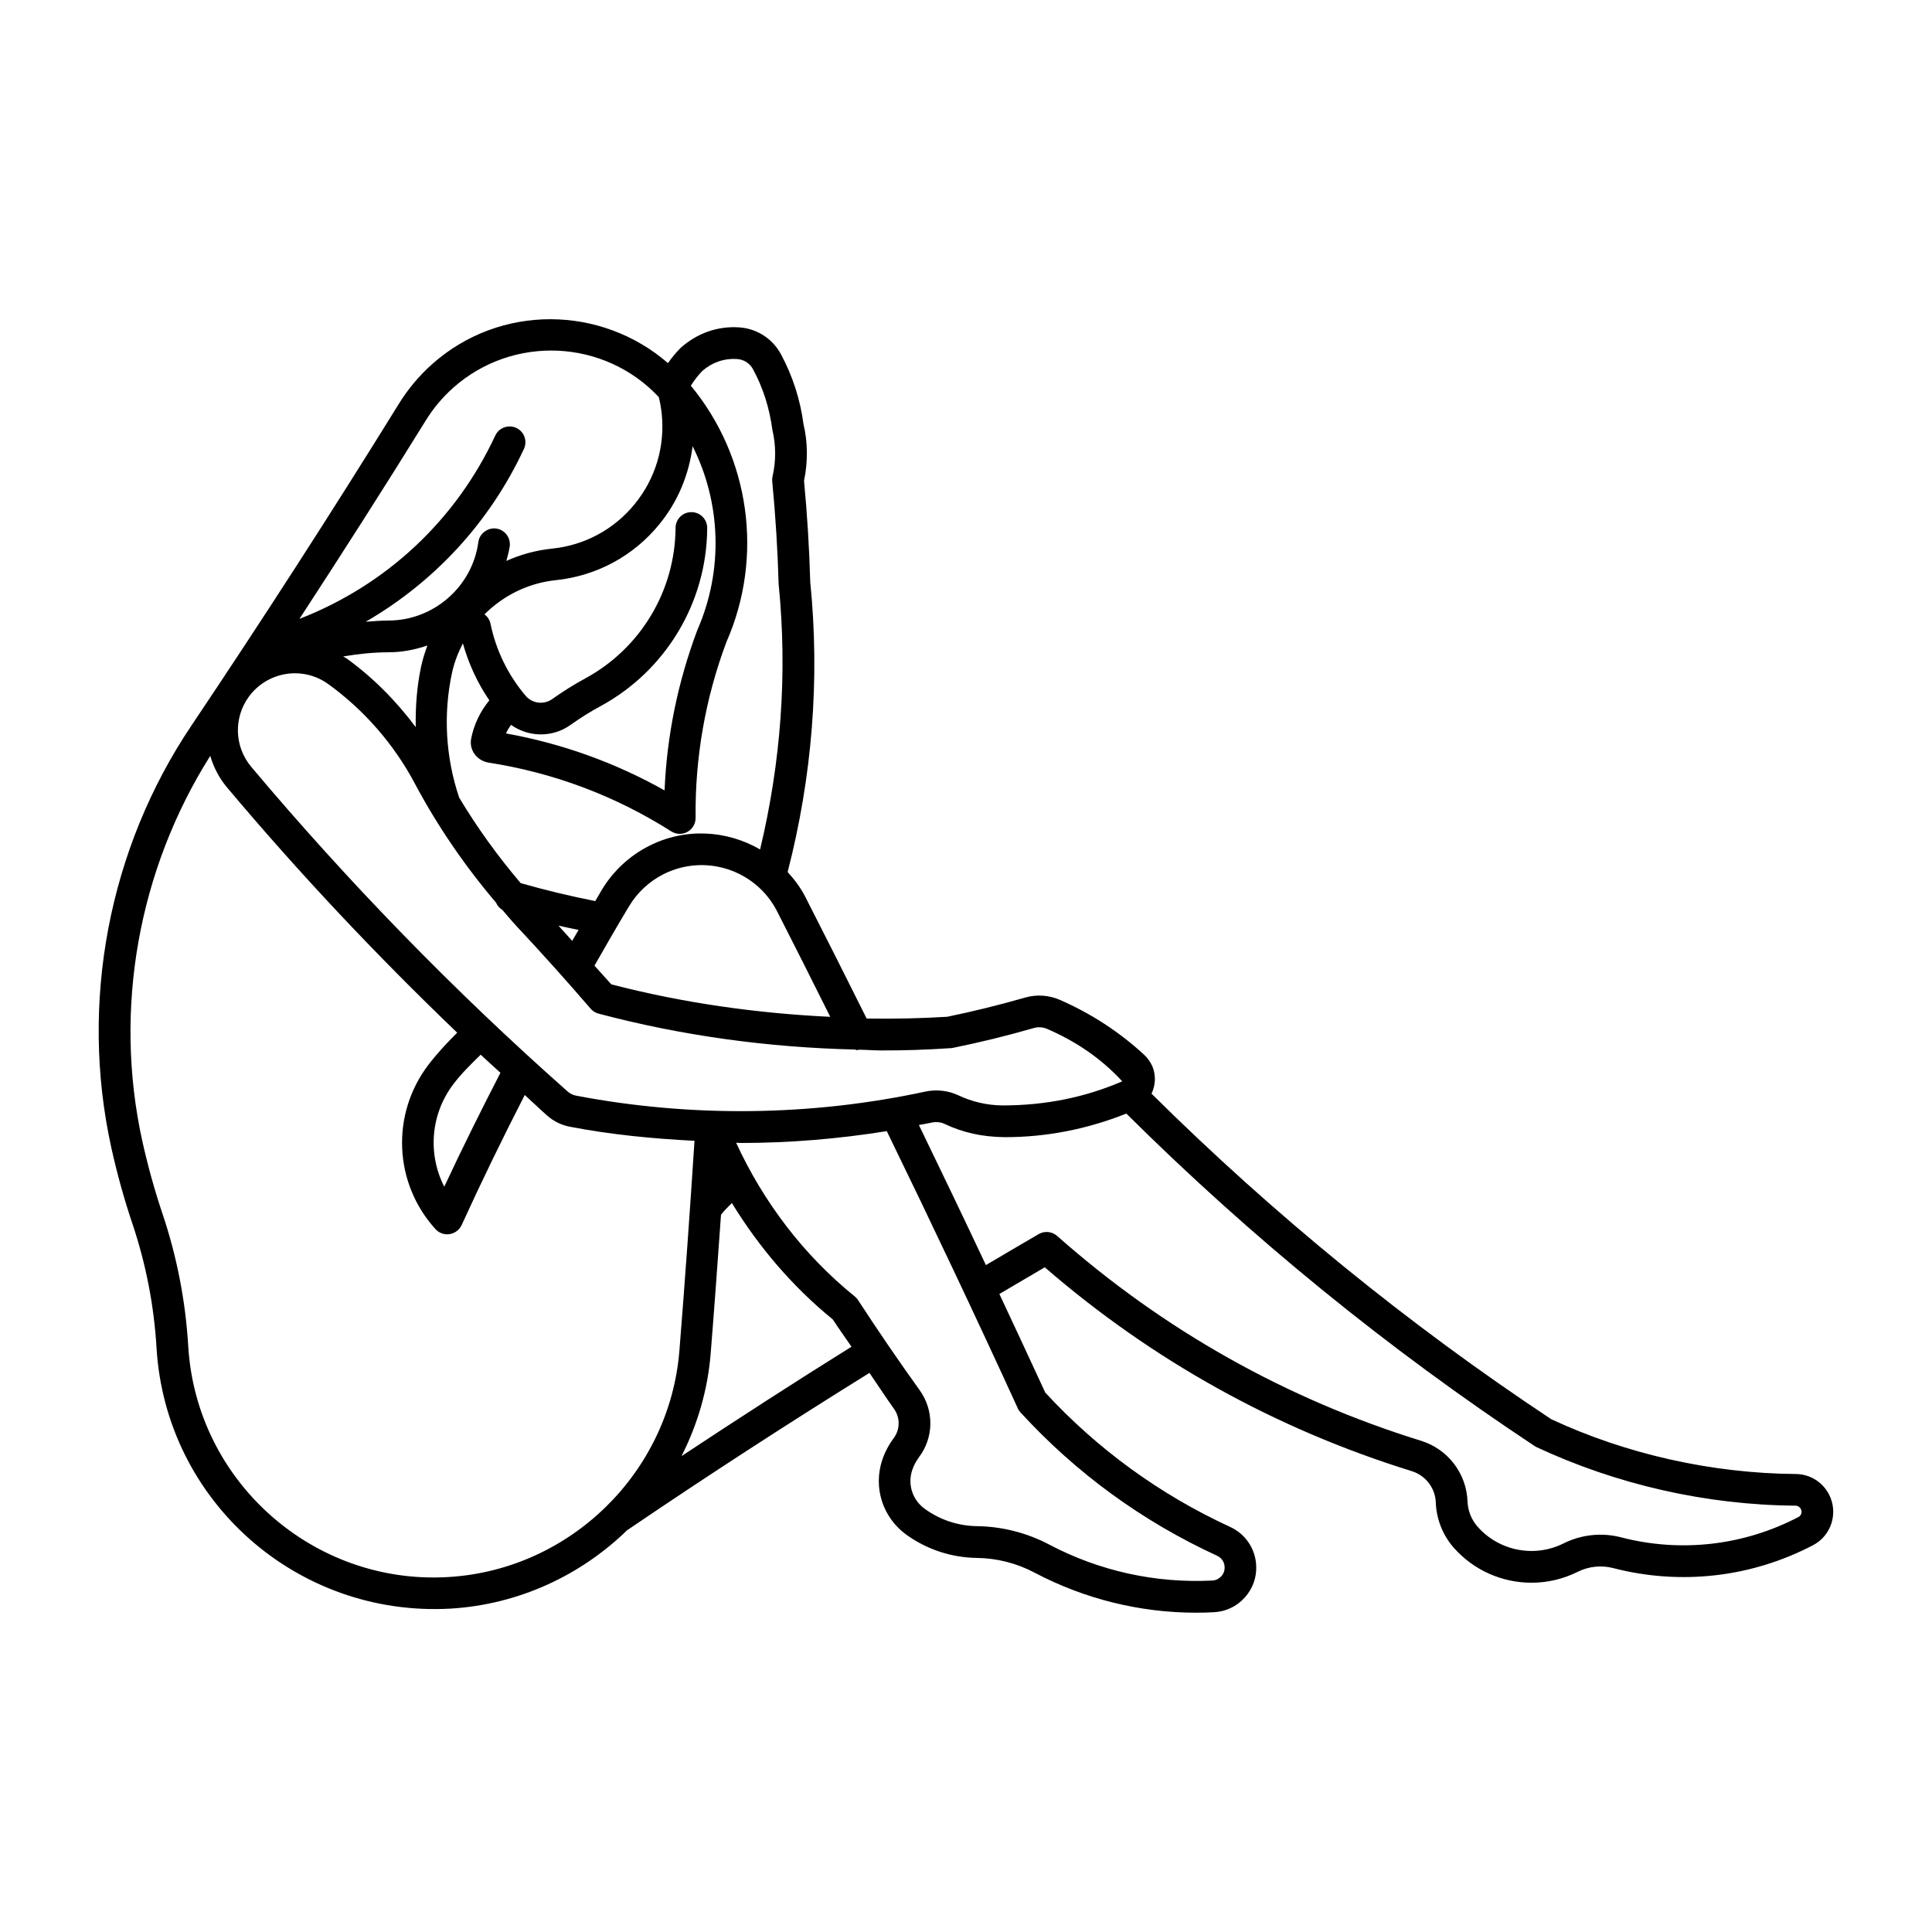 <?xml version="1.0" encoding="UTF-8"?>
<!-- Uploaded to: ICON Repo, www.iconrepo.com, Generator: ICON Repo Mixer Tools -->
<svg fill="#000000" width="800px" height="800px" version="1.1" viewBox="144 144 512 512" xmlns="http://www.w3.org/2000/svg">
 <path d="m619.92 534.63c-22.43-0.18-45.027-5.301-64.824-14.527-37.965-25.148-73.555-54.191-105.93-86.266 1.051-2.215 1.238-4.84 0.211-7.285-0.516-1.113-1.227-2.164-2.129-2.992-6.602-6.098-14.148-11-22.387-14.59-2.906-1.27-6.191-1.48-9.203-0.598-6.906 1.984-13.98 3.715-20.625 5.082-7.137 0.441-14.242 0.578-21.359 0.473-5.375-10.781-10.789-21.547-16.27-32.273-1.258-2.465-2.898-4.598-4.672-6.559 6.508-25.234 8.586-51.148 5.992-76.832-0.242-8.836-0.797-17.863-1.648-26.848 1.059-5.047 0.996-10.34-0.137-14.969-0.852-6.519-2.856-12.754-5.973-18.559-2.266-4.188-6.445-6.856-11.188-7.137-5.637-0.348-10.969 1.531-15.367 5.406-1.258 1.258-2.383 2.625-3.391 4.074-17.719-15.355-44.473-15.754-62.492 0.262-3.434 3.066-6.383 6.582-8.797 10.477-17.82 28.812-36.348 57.52-55.02 85.344-21.918 32.613-29.652 73.34-21.234 111.73 1.531 6.938 3.434 13.793 5.648 20.352 3.559 10.621 5.699 21.652 6.359 32.82 2.426 40.523 37.207 71.371 77.902 69.086 18.148-1.09 34.605-8.859 46.918-20.887 0.031-0.012 0.062 0 0.094-0.02 21.023-14.285 42.539-28.223 64.016-41.562 2.184 3.16 4.25 6.383 6.488 9.5 1.691 2.363 1.66 5.488-0.082 7.828-1.312 1.742-2.32 3.684-3.023 5.762-2.426 7.316 0.137 15.25 6.371 19.773 5.481 3.945 11.977 6.086 18.734 6.172 5.269 0.062 10.539 1.406 15.207 3.871 13.246 7 27.973 10.645 42.887 10.645 1.555 0 3.137-0.043 4.691-0.125 3.16-0.156 6.066-1.543 8.188-3.894 2.121-2.352 3.203-5.383 3.023-8.535-0.219-4.41-2.844-8.301-6.863-10.16-18.609-8.574-35.121-20.551-49.027-35.613-3.969-8.66-8.094-17.402-12.164-26.137 4.019-2.371 8.039-4.734 12.027-7.074 28.508 24.676 61.172 42.836 97.227 54.012 3.707 1.145 6.289 4.512 6.402 8.367 0.168 4.387 1.848 8.605 4.734 11.914 5.352 6.066 12.91 9.301 20.625 9.301 4.156 0 8.367-0.945 12.258-2.898 2.906-1.449 6.246-1.785 9.371-0.988 17.844 4.629 36.641 2.488 52.965-6.047 4.891-2.539 6.781-8.586 4.242-13.488-1.719-3.305-5.086-5.359-8.781-5.391zm-223.64-112.88c7.262-1.469 14.578-3.254 21.695-5.312 1.156-0.336 2.426-0.25 3.527 0.23 7.379 3.203 14.117 7.609 19.902 13.898-9.844 4.242-20.301 6.383-31.773 6.383h-0.031c-4.051-0.051-7.965-0.957-11.617-2.676-2.688-1.258-5.773-1.617-8.68-1.008-30.375 6.559-62.156 6.906-92.66 1.09-0.797-0.148-1.555-0.535-2.184-1.07-29.945-26.492-58.148-55.461-83.875-86.059-4.449-5.289-4.734-12.91-0.684-18.535 2.844-3.926 7.41-6.266 12.258-6.266 3.191 0 6.223 0.988 8.805 2.844 9.508 6.863 17.445 15.965 22.945 26.324 6.016 11.316 13.289 21.895 21.559 31.637 0.336 0.797 0.914 1.449 1.68 1.922 1.289 1.48 2.539 3 3.883 4.441 6.644 7.106 13.141 14.348 19.492 21.715 0.555 0.641 1.281 1.102 2.09 1.312 22.18 5.887 45.008 8.973 67.953 9.52 0.199 0.02 0.355 0.156 0.555 0.156 0.18 0 0.336-0.094 0.516-0.117 1.973 0.031 3.938 0.199 5.91 0.199 5.961 0.02 11.988-0.168 18.734-0.629zm-119.66 6.547c-5.121 9.941-10.148 20.035-14.883 30.195-4.41-8.605-3.664-19.207 2.426-27.207 2.141-2.812 4.691-5.312 7.223-7.777 1.738 1.621 3.492 3.195 5.234 4.789zm52.156-117.26c-5.133 13.688-8.051 27.918-8.66 42.426-13.129-7.379-27.258-12.449-42.027-15.094 0.355-0.809 0.828-1.543 1.324-2.277 2.352 1.648 5.102 2.531 7.902 2.531 2.762 0 5.512-0.82 7.871-2.508 2.539-1.816 5.184-3.473 7.945-4.965 17.32-9.406 28.184-27.488 28.285-47.211 0.012-2.32-1.859-4.207-4.156-4.219h-0.031c-2.32 0-4.176 1.859-4.199 4.168-0.105 16.648-9.258 31.93-23.891 39.875-3.055 1.66-5.973 3.496-8.816 5.512-2.203 1.555-5.258 1.176-7-0.859-4.648-5.469-7.894-12.07-9.332-19.113-0.219-1.051-0.809-1.898-1.594-2.5 4.977-4.953 11.523-8.281 18.863-9.047 10.883-1.133 20.688-6.434 27.562-14.926 4.879-6.004 7.766-13.109 8.723-20.582 7.516 14.961 8.242 32.828 1.23 48.789zm-73.148 9.48c-1.156 5.344-1.543 10.758-1.457 16.176-5.176-6.926-11.305-13.141-18.316-18.199-0.285-0.211-0.641-0.324-0.922-0.523 3.977-0.672 7.996-1.102 12.082-1.113 3.578 0 7-0.691 10.254-1.793-0.652 1.758-1.23 3.574-1.641 5.453zm36.379 68.789c1.773 0.41 3.547 0.754 5.32 1.133-0.566 0.965-1.113 1.93-1.691 2.906-1.215-1.352-2.41-2.703-3.629-4.039zm72.023 24.164c-19.574-0.934-39.047-3.684-58.031-8.605-1.457-1.68-2.992-3.285-4.461-4.953 3-5.281 6.035-10.539 9.164-15.742 2.164-3.609 5.289-6.527 9.027-8.449 11.051-5.637 24.562-1.238 30.195 9.762 4.746 9.293 9.438 18.637 14.105 27.988zm-33.879-171.19c2.519-2.215 5.731-3.348 9.133-3.137 1.828 0.105 3.434 1.133 4.293 2.738 2.633 4.891 4.324 10.148 5.121 16.078 0.945 4.008 0.965 8.25 0.043 12.25-0.105 0.441-0.137 0.891-0.094 1.344 0.871 9.016 1.438 18.074 1.699 27.238 2.383 23.656 0.598 47.273-4.914 70.324-8.785-5.113-19.891-5.836-29.535-0.883-5.144 2.633-9.438 6.644-12.418 11.598-0.598 0.988-1.133 1.984-1.73 2.969-6.644-1.324-13.266-2.906-19.766-4.766-6.035-7.094-11.504-14.652-16.301-22.66-3.59-10.664-4.262-22.082-1.891-33.094 0.609-2.769 1.617-5.344 2.875-7.777 1.523 5.383 3.852 10.484 7.012 15.094-2.402 2.918-4.094 6.414-4.816 10.148-0.566 2.898 1.363 5.719 4.449 6.328 17.391 2.688 33.746 8.828 48.586 18.254 1.312 0.828 2.949 0.871 4.281 0.125 1.344-0.746 2.172-2.172 2.164-3.715-0.18-16.008 2.602-31.73 8.145-46.539 9.98-22.66 6.254-49.016-9.406-67.984 0.93-1.477 1.969-2.82 3.07-3.934zm-73.285 13.098c1.973-3.191 4.41-6.086 7.223-8.605 15.859-14.098 40.062-12.941 54.496 2.457 0.355 1.449 0.621 2.93 0.777 4.418 0.891 8.648-1.625 17.129-7.117 23.879-5.469 6.75-13.266 10.969-21.906 11.859-4.273 0.441-8.387 1.562-12.145 3.266 0.324-1.27 0.691-2.531 0.891-3.852 0.293-2.297-1.289-4.418-3.609-4.734-2.172-0.293-4.418 1.289-4.711 3.59-1.605 11.828-11.84 20.773-23.793 20.793-2.027 0-4.051 0.18-6.055 0.324 18.23-10.57 32.863-26.344 41.922-45.793 0.988-2.098 0.074-4.598-2.016-5.582-2.098-0.965-4.598-0.062-5.574 2.035-10.445 22.418-28.863 39.633-51.891 48.574 11.352-17.402 22.582-34.953 33.508-52.629zm6.016 306.55c-35.812 2.195-66.859-25.297-69-61.191-0.703-11.891-2.992-23.68-6.789-34.992-2.121-6.289-3.938-12.848-5.406-19.469-7.652-34.91-0.996-71.805 18.031-101.96 0.891 2.992 2.332 5.856 4.441 8.355 19.07 22.684 39.527 44.43 61.004 65-2.731 2.699-5.332 5.512-7.652 8.543-9.949 13.066-9.164 31.363 1.898 43.516 0.789 0.883 1.941 1.375 3.106 1.375 0.219 0 0.43-0.012 0.652-0.062 1.395-0.219 2.594-1.113 3.18-2.402 5.281-11.578 10.906-23.121 16.719-34.457 1.973 1.785 3.894 3.652 5.887 5.414 1.762 1.555 3.894 2.602 6.16 3.012 10.844 2.09 21.883 3.148 32.938 3.715-1.207 18.578-2.519 37.145-4.008 55.703-2.644 32.199-28.906 57.957-61.16 59.898zm61.727-32.043c4.207-8.312 6.957-17.488 7.727-27.207 0.988-12.25 1.867-24.496 2.738-36.758 0.84-1.145 1.922-2.078 2.875-3.117 7.148 11.684 16.113 22.199 26.754 30.867 1.586 2.445 3.305 4.797 4.953 7.223-15.07 9.395-30.109 19.117-45.047 28.992zm89.781-11.641c14.738 16.113 32.285 28.906 52.156 38.047 1.164 0.535 1.953 1.66 1.984 2.949 0.062 0.922-0.25 1.805-0.883 2.488-0.621 0.684-1.469 1.09-2.394 1.133-15.082 0.754-29.957-2.539-43.234-9.551-5.848-3.086-12.426-4.766-19.031-4.859-5.027-0.062-9.844-1.637-13.918-4.598-3.266-2.352-4.598-6.477-3.316-10.285 0.41-1.207 1.027-2.371 1.785-3.391 3.957-5.258 4.019-12.395 0.199-17.738-5.637-7.852-11.074-15.809-16.332-23.879-0.23-0.379-0.547-0.703-0.883-0.988-13.52-10.926-24.184-24.969-31.445-40.734 0.41 0 0.82 0.062 1.227 0.062 12.93 0 25.914-1.082 38.699-3.137 11.891 24.414 23.562 49.078 34.688 73.379 0.145 0.398 0.398 0.766 0.699 1.102zm206.19 27.793c-14.473 7.566-31.164 9.477-46.969 5.375-5.102-1.332-10.496-0.754-15.23 1.594-7.715 3.871-17.117 2.047-22.828-4.441-1.605-1.836-2.551-4.188-2.644-6.656-0.262-7.43-5.215-13.898-12.324-16.09-35.855-11.117-68.289-29.379-96.418-54.273-1.363-1.195-3.316-1.406-4.891-0.504-4.68 2.719-9.34 5.469-14 8.219-5.836-12.395-11.766-24.77-17.758-37.125 1.164-0.23 2.363-0.41 3.527-0.66 1.09-0.23 2.297-0.105 3.316 0.387 4.766 2.258 9.855 3.434 15.984 3.496 11.094 0 21.895-2.164 32.148-6.254 32.957 32.738 69.242 62.348 108.48 88.293 21.41 10.043 45.227 15.441 68.863 15.617 0.598 0 1.113 0.336 1.395 0.852 0.441 0.797 0.137 1.766-0.648 2.172z"/>
</svg>